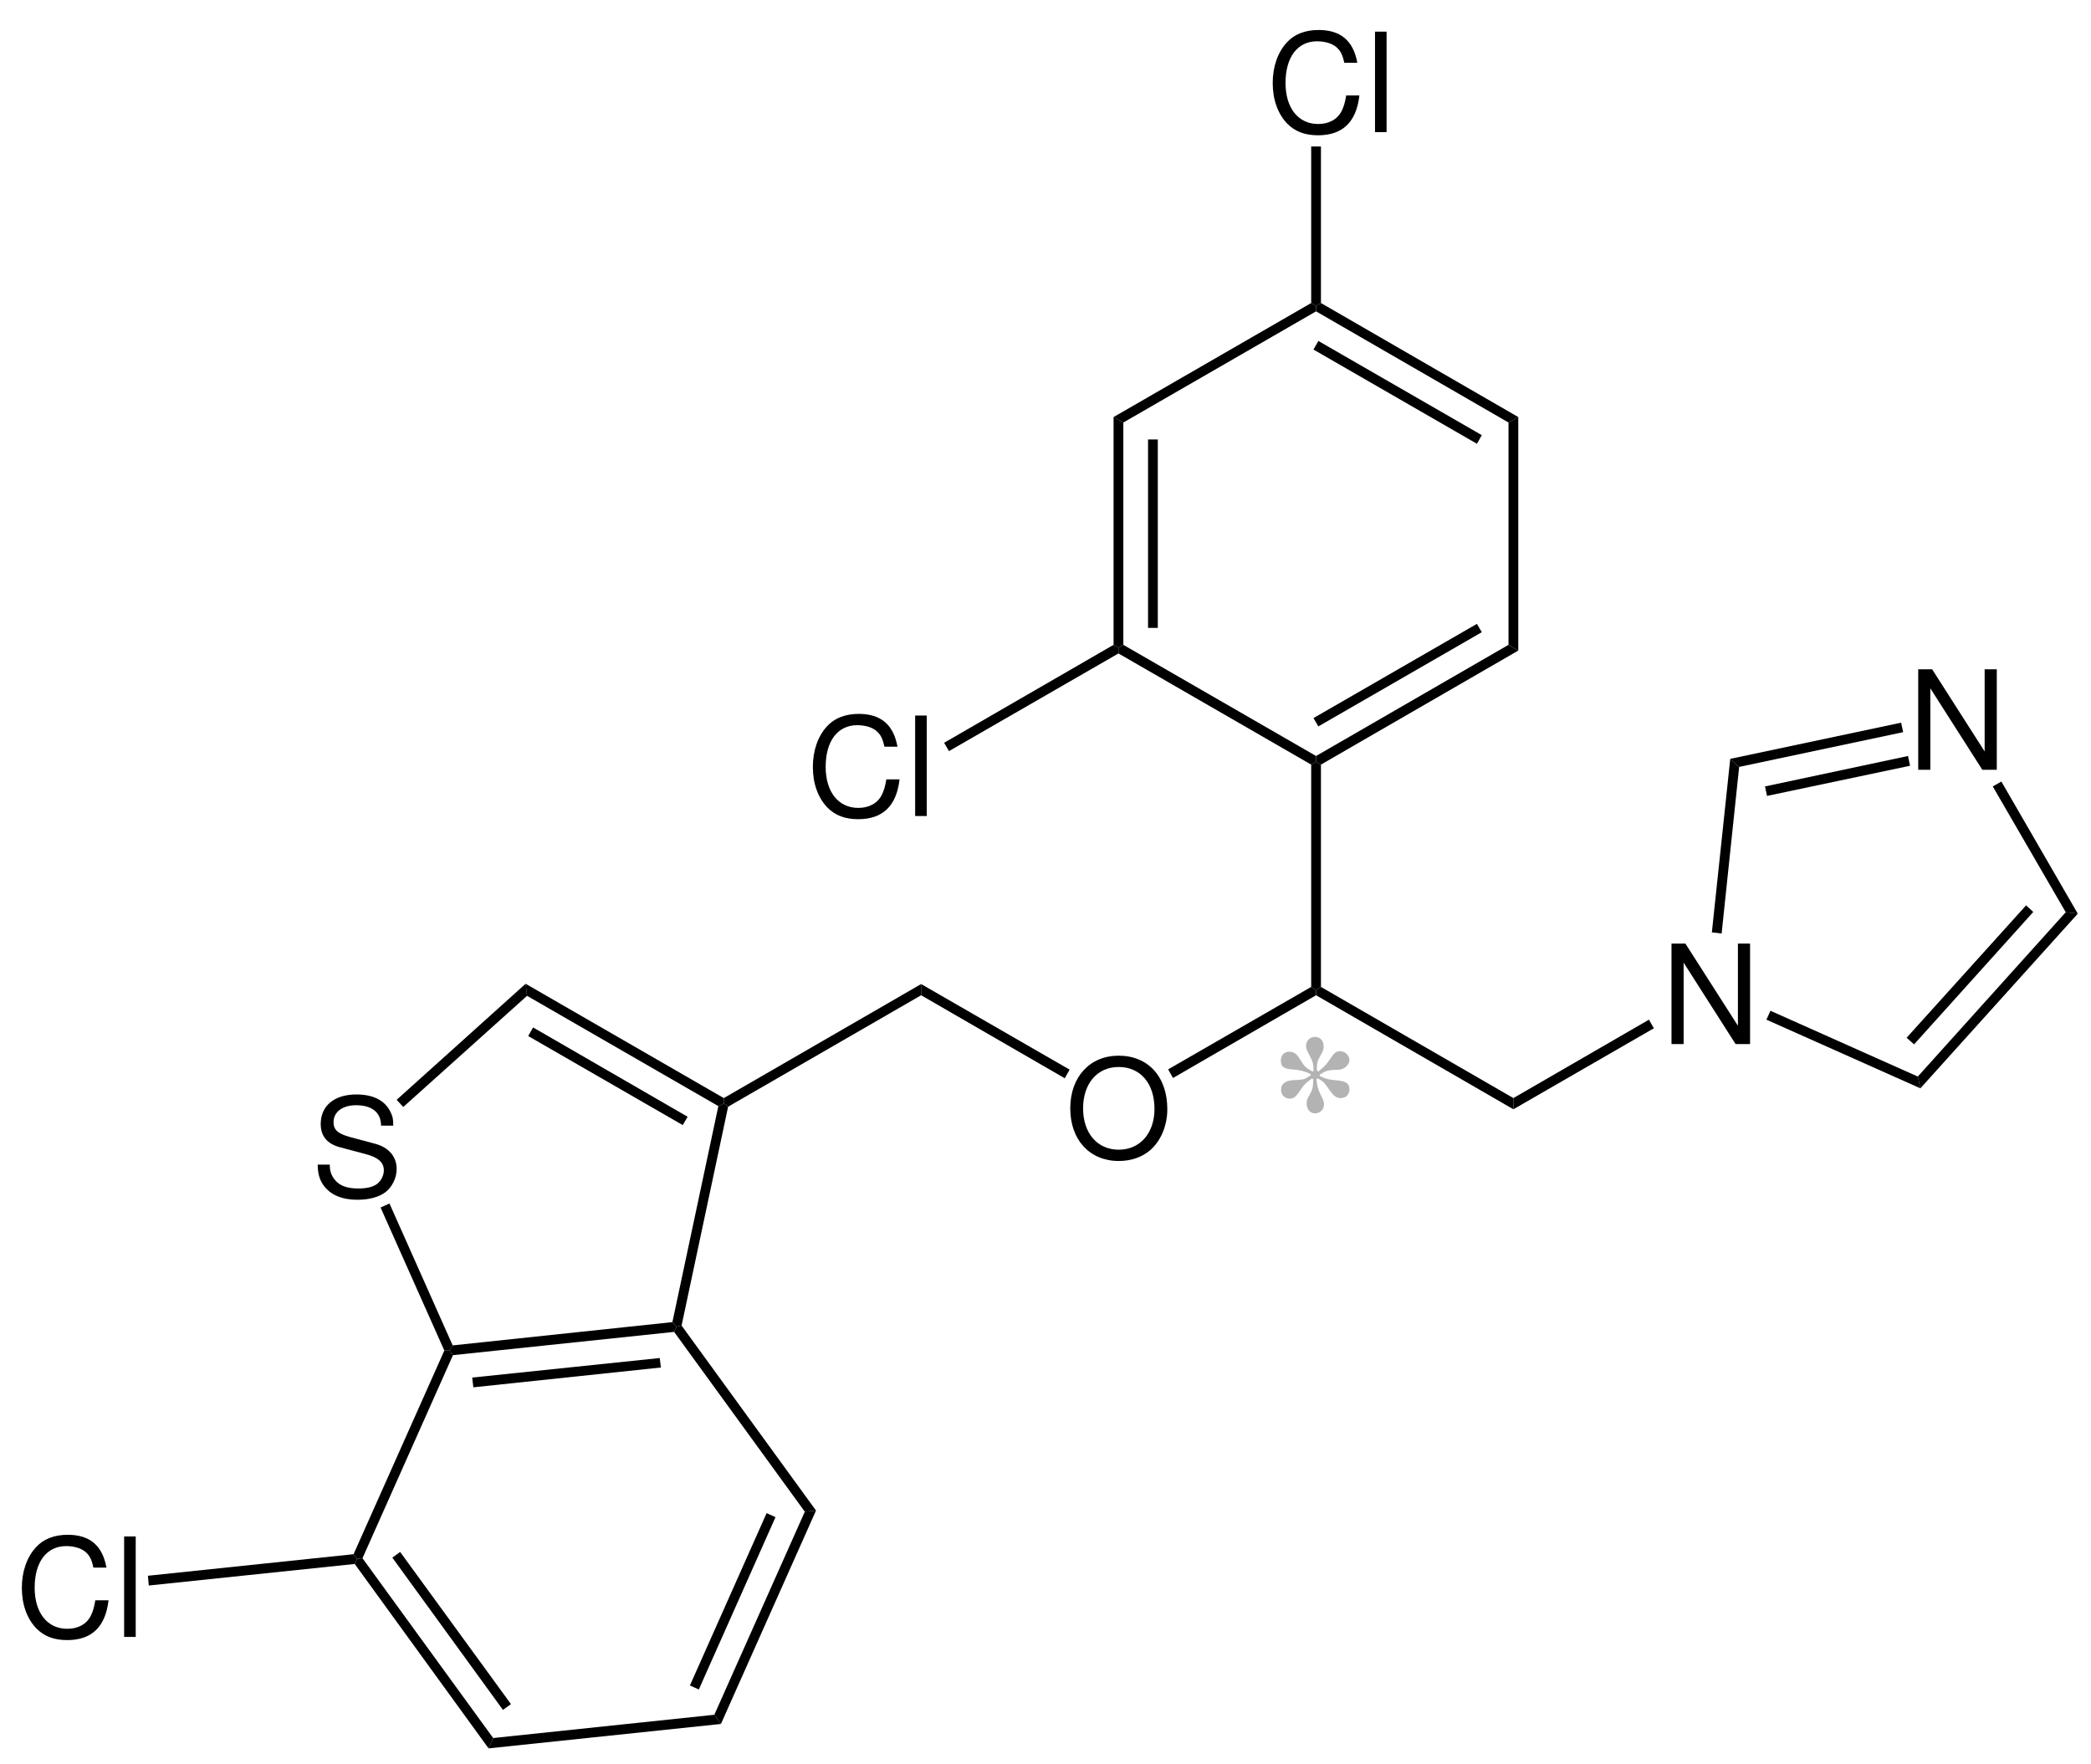 <?xml version="1.0" encoding="UTF-8"?>
<svg width="364pt" version="1.1" xmlns="http://www.w3.org/2000/svg" height="307pt" viewBox="0 0 364 307" xmlns:xlink="http://www.w3.org/1999/xlink">
 <defs>
  <clipPath id="Clip0">
   <path d="M0 0 L364 0 L364 307 L0 307 L0 0 Z" transform="translate(0, 0)"/>
  </clipPath>
 </defs>
 <g id="Hintergrund">
  <g id="Gruppe1" clip-path="url(#Clip0)">
   <path style="fill:#b3b3b3; fill-rule:evenodd;stroke:none;" d="M6.765 6.578 C7.761 5.922 8.136 5.797 9.445 5.735 C10.195 5.735 10.476 5.703 10.847 5.516 C11.441 5.27 11.941 4.582 11.941 4.02 C11.941 3.242 11.16 2.492 10.351 2.492 C9.664 2.492 9.32 2.742 8.699 3.68 C7.886 4.863 7.668 5.113 6.547 6.016 L6.297 5.922 C6.265 5.703 6.265 5.453 6.265 5.36 C6.265 4.551 6.422 4.02 6.953 3.149 C7.355 2.43 7.449 2.149 7.449 1.684 C7.449 0.684 6.859 0 5.953 0 C5.05 0 4.394 0.652 4.394 1.527 C4.394 2.055 4.519 2.367 4.957 3.149 C5.582 4.332 5.672 4.676 5.703 5.922 L5.488 6.016 C4.332 5.36 4.113 5.176 3.367 3.957 C2.742 2.93 2.273 2.586 1.465 2.586 C0.593 2.586 0 3.18 0 4.113 C0 5.207 0.5 5.578 2.09 5.672 C3.461 5.797 3.957 5.922 5.207 6.485 L5.175 6.703 C4.238 7.356 3.898 7.481 2.617 7.512 C0.902 7.512 0.031 8.106 0.031 9.227 C0.031 10.102 0.683 10.754 1.558 10.754 C2.183 10.754 2.554 10.473 3.211 9.539 C4.019 8.324 4.269 8.074 5.425 7.231 L5.64 7.387 C5.609 8.789 5.55 9.102 4.957 10.164 C4.582 10.817 4.488 11.067 4.488 11.567 C4.488 12.625 5.082 13.313 5.953 13.313 C6.859 13.313 7.511 12.625 7.511 11.723 C7.511 11.348 7.418 11.067 7.109 10.442 C6.484 9.195 6.328 8.727 6.203 7.387 L6.422 7.231 C7.293 7.699 7.543 7.918 8.136 8.789 C9.164 10.289 9.601 10.66 10.445 10.66 C11.316 10.66 11.941 10.008 11.941 9.133 C11.941 8.106 11.347 7.699 9.726 7.574 C8.324 7.449 7.886 7.324 6.765 6.828 L6.765 6.578 Z" transform="translate(222.971, 180.494)"/>
   <path style="fill:#000000; fill-rule:nonzero;stroke:none;" d="M34.5 19.9 L34.5 20.85 L33.55 21.3 L0.25 2.1 L0 0 L34.5 19.9 Z" transform="translate(91.5, 171.25)"/>
   <path style="fill:#000000; fill-rule:nonzero;stroke:none;" d="M27.75 15.55 L26.9 17 L0 1.5 L0.85 0 L27.75 15.55 Z" transform="translate(91.95, 178.85)"/>
   <path style="fill:#000000; fill-rule:nonzero;stroke:none;" d="M34.35 0 L34.35 1.95 L0.75 21.35 L0 20.8 L0 19.85 L34.35 0 Z" transform="translate(126, 171.3)"/>
   <path style="fill:#000000; fill-rule:evenodd;stroke:none;" d="M8.421 0 C3.41 0 0 3.695 0 9.168 C0 14.66 3.382 18.332 8.449 18.332 C10.582 18.332 12.453 17.683 13.871 16.484 C15.765 14.878 16.894 12.168 16.894 9.312 C16.894 3.671 13.558 0 8.421 0 Z M8.421 1.968 C12.214 1.968 14.66 4.824 14.66 9.261 C14.66 13.488 12.14 16.367 8.449 16.367 C4.703 16.367 2.234 13.488 2.234 9.168 C2.234 4.847 4.703 1.968 8.421 1.968 Z" transform="translate(186.311, 183.769)"/>
   <path style="fill:#000000; fill-rule:nonzero;stroke:none;" d="M25.85 14.9 L25 16.4 L0 1.95 L0 0 L25.85 14.9 Z" transform="translate(160.35, 171.3)"/>
   <path style="fill:#000000; fill-rule:nonzero;stroke:none;" d="M24.9 0 L25.75 0.5 L25.75 1.45 L0.85 15.85 L0 14.35 L24.9 0 Z" transform="translate(203.35, 171.8)"/>
   <path style="fill:#000000; fill-rule:nonzero;stroke:none;" d="M34.35 19.35 L34.35 21.3 L0 1.45 L0 0.5 L0.85 0 L34.35 19.35 Z" transform="translate(229.1, 171.8)"/>
   <path style="fill:#000000; fill-rule:evenodd;stroke:none;" d="M13.675 0 L11.562 0 L11.562 14.301 L2.421 0 L0 0 L0 17.492 L2.109 17.492 L2.109 3.312 L11.156 17.492 L13.675 17.492 L13.675 0 Z" transform="translate(290.975, 164.258)"/>
   <path style="fill:#000000; fill-rule:nonzero;stroke:none;" d="M23.6 0 L24.45 1.5 L0 15.6 L0 13.65 L23.6 0 Z" transform="translate(263.45, 177.5)"/>
   <path style="fill:#000000; fill-rule:evenodd;stroke:none;" d="M13.149 5.425 C13.149 4.226 13.074 3.89 12.691 3.074 C11.73 1.058 9.691 0 6.742 0 C2.902 0 0.527 1.968 0.527 5.136 C0.527 7.273 1.656 8.617 3.957 9.214 L8.301 10.367 C10.531 10.941 11.516 11.832 11.516 13.199 C11.516 14.132 11.012 15.093 10.27 15.621 C9.574 16.125 8.469 16.367 7.055 16.367 C5.133 16.367 3.863 15.91 3.023 14.902 C2.375 14.132 2.086 13.293 2.109 12.214 L0 12.214 C0.024 13.824 0.336 14.878 1.031 15.835 C2.231 17.492 4.246 18.332 6.91 18.332 C8.996 18.332 10.699 17.851 11.828 16.988 C13.004 16.054 13.746 14.492 13.746 12.984 C13.746 10.824 12.402 9.238 10.027 8.589 L5.637 7.414 C3.527 6.839 2.758 6.168 2.758 4.824 C2.758 3.05 4.316 1.875 6.668 1.875 C9.453 1.875 11.012 3.121 11.035 5.425 L13.149 5.425 Z" transform="translate(55.303, 190.519)"/>
   <path style="fill:#000000; fill-rule:nonzero;stroke:none;" d="M1.15 21.45 L0 20.2 L22.45 0 L22.7 2.1 L1.15 21.45 Z" transform="translate(69.05, 171.25)"/>
   <path style="fill:#000000; fill-rule:nonzero;stroke:none;" d="M12.55 24.7 L12 25.6 L11.1 25.6 L0 0.7 L1.55 0 L12.55 24.7 Z" transform="translate(66.25, 209.5)"/>
   <path style="fill:#000000; fill-rule:nonzero;stroke:none;" d="M38.8 0 L39.5 0.8 L39.1 1.7 L0.6 5.75 L0 4.95 L0.55 4.05 L38.8 0 Z" transform="translate(78.25, 230.15)"/>
   <path style="fill:#000000; fill-rule:nonzero;stroke:none;" d="M32.65 0 L32.85 1.65 L0.2 5.1 L0 3.4 L32.65 0 Z" transform="translate(82.2, 236.4)"/>
   <path style="fill:#000000; fill-rule:nonzero;stroke:none;" d="M8 0.45 L8.95 0 L9.7 0.55 L1.6 38.65 L0.7 38.85 L0 38.05 L8 0.45 Z" transform="translate(117.05, 192.1)"/>
   <path style="fill:#000000; fill-rule:nonzero;stroke:none;" d="M1.55 36.15 L0.601 36.25 L0 35.45 L15.8 0 L16.7 0 L17.3 0.8 L1.55 36.15 Z" transform="translate(61.55, 235.1)"/>
   <path style="fill:#000000; fill-rule:nonzero;stroke:none;" d="M24.1 31.3 L23.3 33.1 L0 1 L0.4 0.1 L1.35 0 L24.1 31.3 Z" transform="translate(61.75, 271.25)"/>
   <path style="fill:#000000; fill-rule:nonzero;stroke:none;" d="M20.65 26.5 L19.25 27.5 L0 1 L1.351 0 L20.65 26.5 Z" transform="translate(68.3, 270.15)"/>
   <path style="fill:#000000; fill-rule:nonzero;stroke:none;" d="M39.3 0 L40.45 1.6 L0 5.85 L0.8 4.05 L39.3 0 Z" transform="translate(85.05, 298.5)"/>
   <path style="fill:#000000; fill-rule:nonzero;stroke:none;" d="M15.75 0.2 L17.7 0 L1.15 37.15 L0 35.55 L15.75 0.2 Z" transform="translate(124.35, 262.95)"/>
   <path style="fill:#000000; fill-rule:nonzero;stroke:none;" d="M13.35 0 L14.9 0.7 L1.55 30.7 L0 30 L13.35 0 Z" transform="translate(120.1, 263.4)"/>
   <path style="fill:#000000; fill-rule:nonzero;stroke:none;" d="M0 1.1 L0.4 0.2 L1.3 0 L24.7 32.2 L22.75 32.4 L0 1.1 Z" transform="translate(117.35, 230.75)"/>
   <path style="fill:#000000; fill-rule:evenodd;stroke:none;" d="M14.73 5.711 C14.035 1.875 11.828 0 7.988 0 C5.637 0 3.742 0.746 2.445 2.184 C0.863 3.914 0 6.41 0 9.238 C0 12.117 0.887 14.59 2.52 16.293 C3.887 17.684 5.613 18.332 7.895 18.332 C12.164 18.332 14.562 16.031 15.09 11.398 L12.789 11.398 C12.598 12.598 12.355 13.414 11.996 14.109 C11.277 15.551 9.789 16.367 7.918 16.367 C4.438 16.367 2.23 13.582 2.23 9.215 C2.23 4.73 4.316 1.969 7.727 1.969 C9.141 1.969 10.461 2.379 11.18 3.074 C11.828 3.672 12.188 4.394 12.453 5.711 L14.73 5.711 Z" transform="translate(3.803, 267.169)"/>
   <path style="fill:#000000; fill-rule:evenodd;stroke:none;" d="M2.016 0 L0 0 L0 17.492 L2.016 17.492 L2.016 0 Z" transform="translate(21.61, 267.458)"/>
   <path style="fill:#000000; fill-rule:nonzero;stroke:none;" d="M0.15 5.45 L0 3.75 L35.8 0 L36.4 0.8 L36 1.7 L0.15 5.45 Z" transform="translate(25.75, 270.55)"/>
   <path style="fill:#000000; fill-rule:nonzero;stroke:none;" d="M0 0.5 L0.85 0 L1.7 0.5 L1.7 39.2 L0.85 39.7 L0 39.2 L0 0.5 Z" transform="translate(228.25, 132.6)"/>
   <path style="fill:#000000; fill-rule:nonzero;stroke:none;" d="M33.5 0 L35.2 1 L0.85 20.85 L0 20.35 L0 19.35 L33.5 0 Z" transform="translate(229.1, 112.25)"/>
   <path style="fill:#000000; fill-rule:nonzero;stroke:none;" d="M28.45 0 L29.3 1.45 L0.85 17.85 L0 16.4 L28.45 0 Z" transform="translate(228.65, 108.6)"/>
   <path style="fill:#000000; fill-rule:nonzero;stroke:none;" d="M0 0.95 L1.7 0 L1.7 40.65 L0 39.65 L0 0.95 Z" transform="translate(262.6, 72.6)"/>
   <path style="fill:#000000; fill-rule:nonzero;stroke:none;" d="M0 1.45 L0 0.5 L0.85 0 L35.2 19.85 L33.5 20.8 L0 1.45 Z" transform="translate(229.1, 52.75)"/>
   <path style="fill:#000000; fill-rule:nonzero;stroke:none;" d="M0 1.5 L0.85 0 L29.3 16.4 L28.45 17.9 L0 1.5 Z" transform="translate(228.65, 59.35)"/>
   <path style="fill:#000000; fill-rule:nonzero;stroke:none;" d="M1.7 20.8 L0 19.85 L34.4 0 L35.25 0.5 L35.25 1.45 L1.7 20.8 Z" transform="translate(193.85, 52.75)"/>
   <path style="fill:#000000; fill-rule:nonzero;stroke:none;" d="M1.7 39.65 L0.85 40.15 L0 39.65 L0 0 L1.7 0.95 L1.7 39.65 Z" transform="translate(193.85, 72.6)"/>
   <path style="fill:#000000; fill-rule:nonzero;stroke:none;" d="M1.7 32.8 L0 32.8 L0 0 L1.7 0 L1.7 32.8 Z" transform="translate(199.85, 76.5)"/>
   <path style="fill:#000000; fill-rule:nonzero;stroke:none;" d="M34.4 19.35 L34.4 20.35 L33.55 20.85 L0 1.5 L0 0.5 L0.85 0 L34.4 19.35 Z" transform="translate(194.7, 112.25)"/>
   <path style="fill:#000000; fill-rule:evenodd;stroke:none;" d="M14.73 5.71 C14.035 1.875 11.828 0 7.988 0 C5.637 0 3.742 0.746 2.445 2.183 C0.863 3.914 0 6.41 0 9.238 C0 12.117 0.887 14.589 2.519 16.293 C3.887 17.683 5.613 18.332 7.894 18.332 C12.164 18.332 14.562 16.031 15.09 11.398 L12.789 11.398 C12.598 12.597 12.355 13.414 11.996 14.109 C11.277 15.55 9.789 16.367 7.918 16.367 C4.437 16.367 2.23 13.582 2.23 9.214 C2.23 4.73 4.316 1.968 7.727 1.968 C9.141 1.968 10.461 2.378 11.18 3.074 C11.828 3.671 12.187 4.394 12.453 5.71 L14.73 5.71 Z" transform="translate(141.502, 124.269)"/>
   <path style="fill:#000000; fill-rule:evenodd;stroke:none;" d="M2.015 0 L0 0 L0 17.492 L2.015 17.492 L2.015 0 Z" transform="translate(159.31, 124.558)"/>
   <path style="fill:#000000; fill-rule:nonzero;stroke:none;" d="M0.85 18.5 L0 17.05 L29.5 0 L30.35 0.5 L30.35 1.5 L0.85 18.5 Z" transform="translate(164.35, 112.25)"/>
   <path style="fill:#000000; fill-rule:evenodd;stroke:none;" d="M14.73 5.711 C14.035 1.875 11.828 0 7.988 0 C5.636 0 3.742 0.746 2.445 2.184 C0.863 3.914 0 6.41 0 9.238 C0 12.117 0.886 14.59 2.519 16.293 C3.886 17.683 5.613 18.332 7.894 18.332 C12.164 18.332 14.562 16.031 15.09 11.398 L12.789 11.398 C12.597 12.598 12.355 13.414 11.996 14.109 C11.277 15.551 9.789 16.367 7.918 16.367 C4.437 16.367 2.23 13.582 2.23 9.215 C2.23 4.73 4.316 1.969 7.726 1.969 C9.14 1.969 10.461 2.379 11.179 3.074 C11.828 3.672 12.187 4.395 12.453 5.711 L14.73 5.711 Z" transform="translate(221.553, 5.219)"/>
   <path style="fill:#000000; fill-rule:evenodd;stroke:none;" d="M2.016 0 L0 0 L0 17.492 L2.016 17.492 L2.016 0 Z" transform="translate(239.36, 5.508)"/>
   <path style="fill:#000000; fill-rule:nonzero;stroke:none;" d="M0 0 L1.7 0 L1.7 27.25 L0.85 27.75 L0 27.25 L0 0 Z" transform="translate(228.25, 25.5)"/>
   <path style="fill:#000000; fill-rule:evenodd;stroke:none;" d="M13.676 0 L11.562 0 L11.562 14.301 L2.422 0 L0 0 L0 17.492 L2.109 17.492 L2.109 3.312 L11.156 17.492 L13.676 17.492 L13.676 0 Z" transform="translate(333.924, 116.508)"/>
   <path style="fill:#000000; fill-rule:nonzero;stroke:none;" d="M26.35 11.45 L26.8 13.5 L0 1.55 L0.7 0 L26.35 11.45 Z" transform="translate(307.5, 175.95)"/>
   <path style="fill:#000000; fill-rule:nonzero;stroke:none;" d="M25.75 0 L27.85 0.25 L0.45 30.65 L0 28.6 L25.75 0 Z" transform="translate(333.85, 158.8)"/>
   <path style="fill:#000000; fill-rule:nonzero;stroke:none;" d="M20.8 0 L22.05 1.15 L1.3 24.2 L0 23.05 L20.8 0 Z" transform="translate(331.9, 157.6)"/>
   <path style="fill:#000000; fill-rule:nonzero;stroke:none;" d="M0 0.85 L1.5 0 L14.8 23 L12.7 22.75 L0 0.85 Z" transform="translate(346.9, 136.05)"/>
   <path style="fill:#000000; fill-rule:nonzero;stroke:none;" d="M1.55 7.7 L0 6.3 L29.75 0 L30.1 1.65 L1.55 7.7 Z" transform="translate(301.2, 125.8)"/>
   <path style="fill:#000000; fill-rule:nonzero;stroke:none;" d="M0.35 6.95 L0 5.3 L24.9 0 L25.25 1.7 L0.35 6.95 Z" transform="translate(307.25, 131.6)"/>
   <path style="fill:#000000; fill-rule:nonzero;stroke:none;" d="M1.7 30.4 L0 30.2 L3.2 0 L4.75 1.4 L1.7 30.4 Z" transform="translate(298, 132.1)"/>
  </g>
 </g>
</svg>
